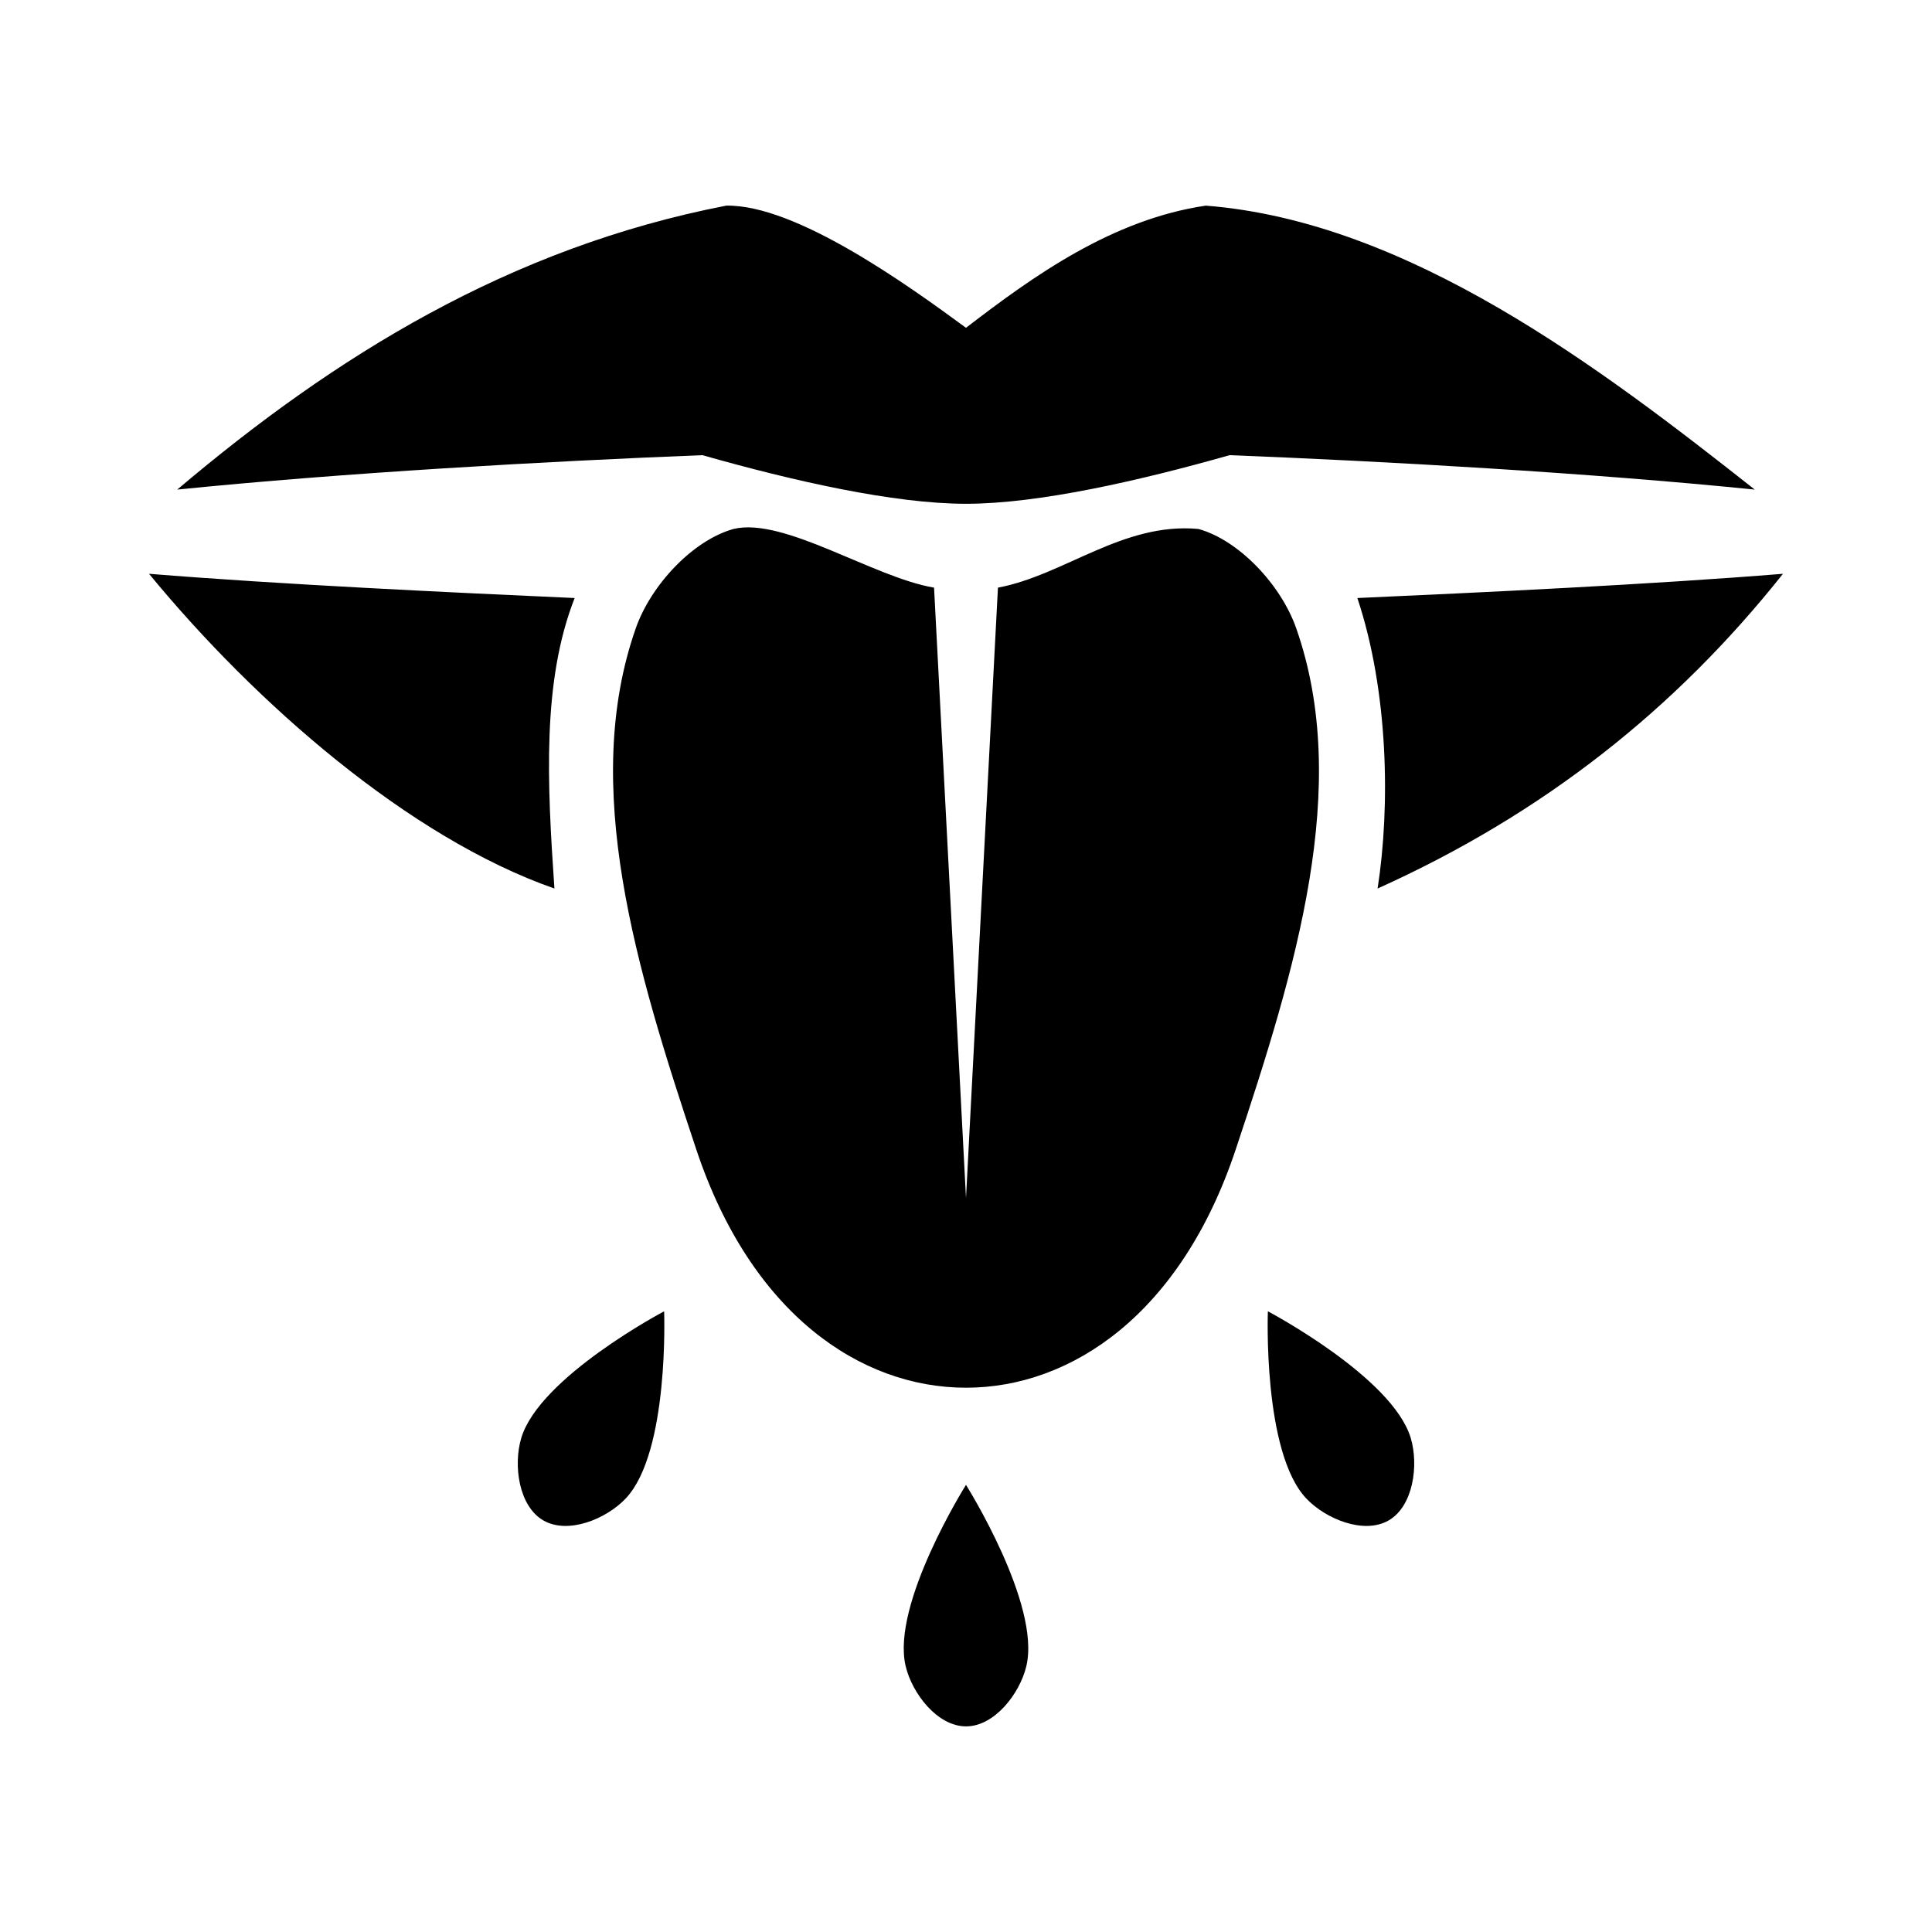 <?xml version="1.0" encoding="utf-8"?>
<!-- Generator: www.svgicons.com -->
<svg xmlns="http://www.w3.org/2000/svg" width="800" height="800" viewBox="0 0 512 512">
<path fill="currentColor" d="M192.459 54.496C134.986 65.652 88.687 94.429 46.965 129.748c44.068-4.467 98.006-7.504 139.176-9.125c24.06 6.836 50.74 12.885 69.859 12.885s45.8-6.049 69.86-12.885c41.169 1.62 95.107 4.658 139.175 9.125c-40.822-32.197-91.774-71.06-145.494-75.252C294.823 58.15 274.036 72.995 256 86.87c-15.453-11.352-45.084-32.691-63.541-32.375zm1.943 85.683c-10.738 2.975-21.867 14.782-25.91 26.307c-14.68 41.848.074 90.264 16.045 138.176c14.478 43.434 43.444 63.094 71.463 63.094c28.02 0 56.985-19.66 71.463-63.094c15.97-47.912 30.724-96.328 16.045-138.176c-4.043-11.525-15.172-23.332-25.91-26.307c-20.011-1.844-35.531 12.244-53.133 15.555L256 317.508l-8.465-161.774c-16.096-2.716-39.797-18.767-53.133-15.555M39.494 152.06c28.202 34.32 68.937 69.949 107.43 83.407c-1.908-28.008-3.311-54.863 5.363-76.983c-32.671-1.463-78.044-3.6-112.793-6.424m433.012 0c-34.75 2.825-80.122 4.961-112.793 6.424c8.268 24.764 8.744 55.255 5.363 76.983c44.215-19.913 79.145-47.797 107.43-83.407M176 347.508s-33.004 17.415-37.855 33.568c-2.17 7.224-.677 18.086 5.855 21.857s16.684-.366 21.855-5.857C177.418 384.798 176 347.508 176 347.508m160 0s-1.418 37.29 10.145 49.568c5.17 5.49 15.323 9.629 21.855 5.857c6.532-3.77 8.025-14.633 5.855-21.857c-4.85-16.153-37.855-33.568-37.855-33.568m-80 46s-19.875 31.585-16 48c1.733 7.34 8.458 16 16 16s14.267-8.66 16-16c3.875-16.415-16-48-16-48"/>
</svg>